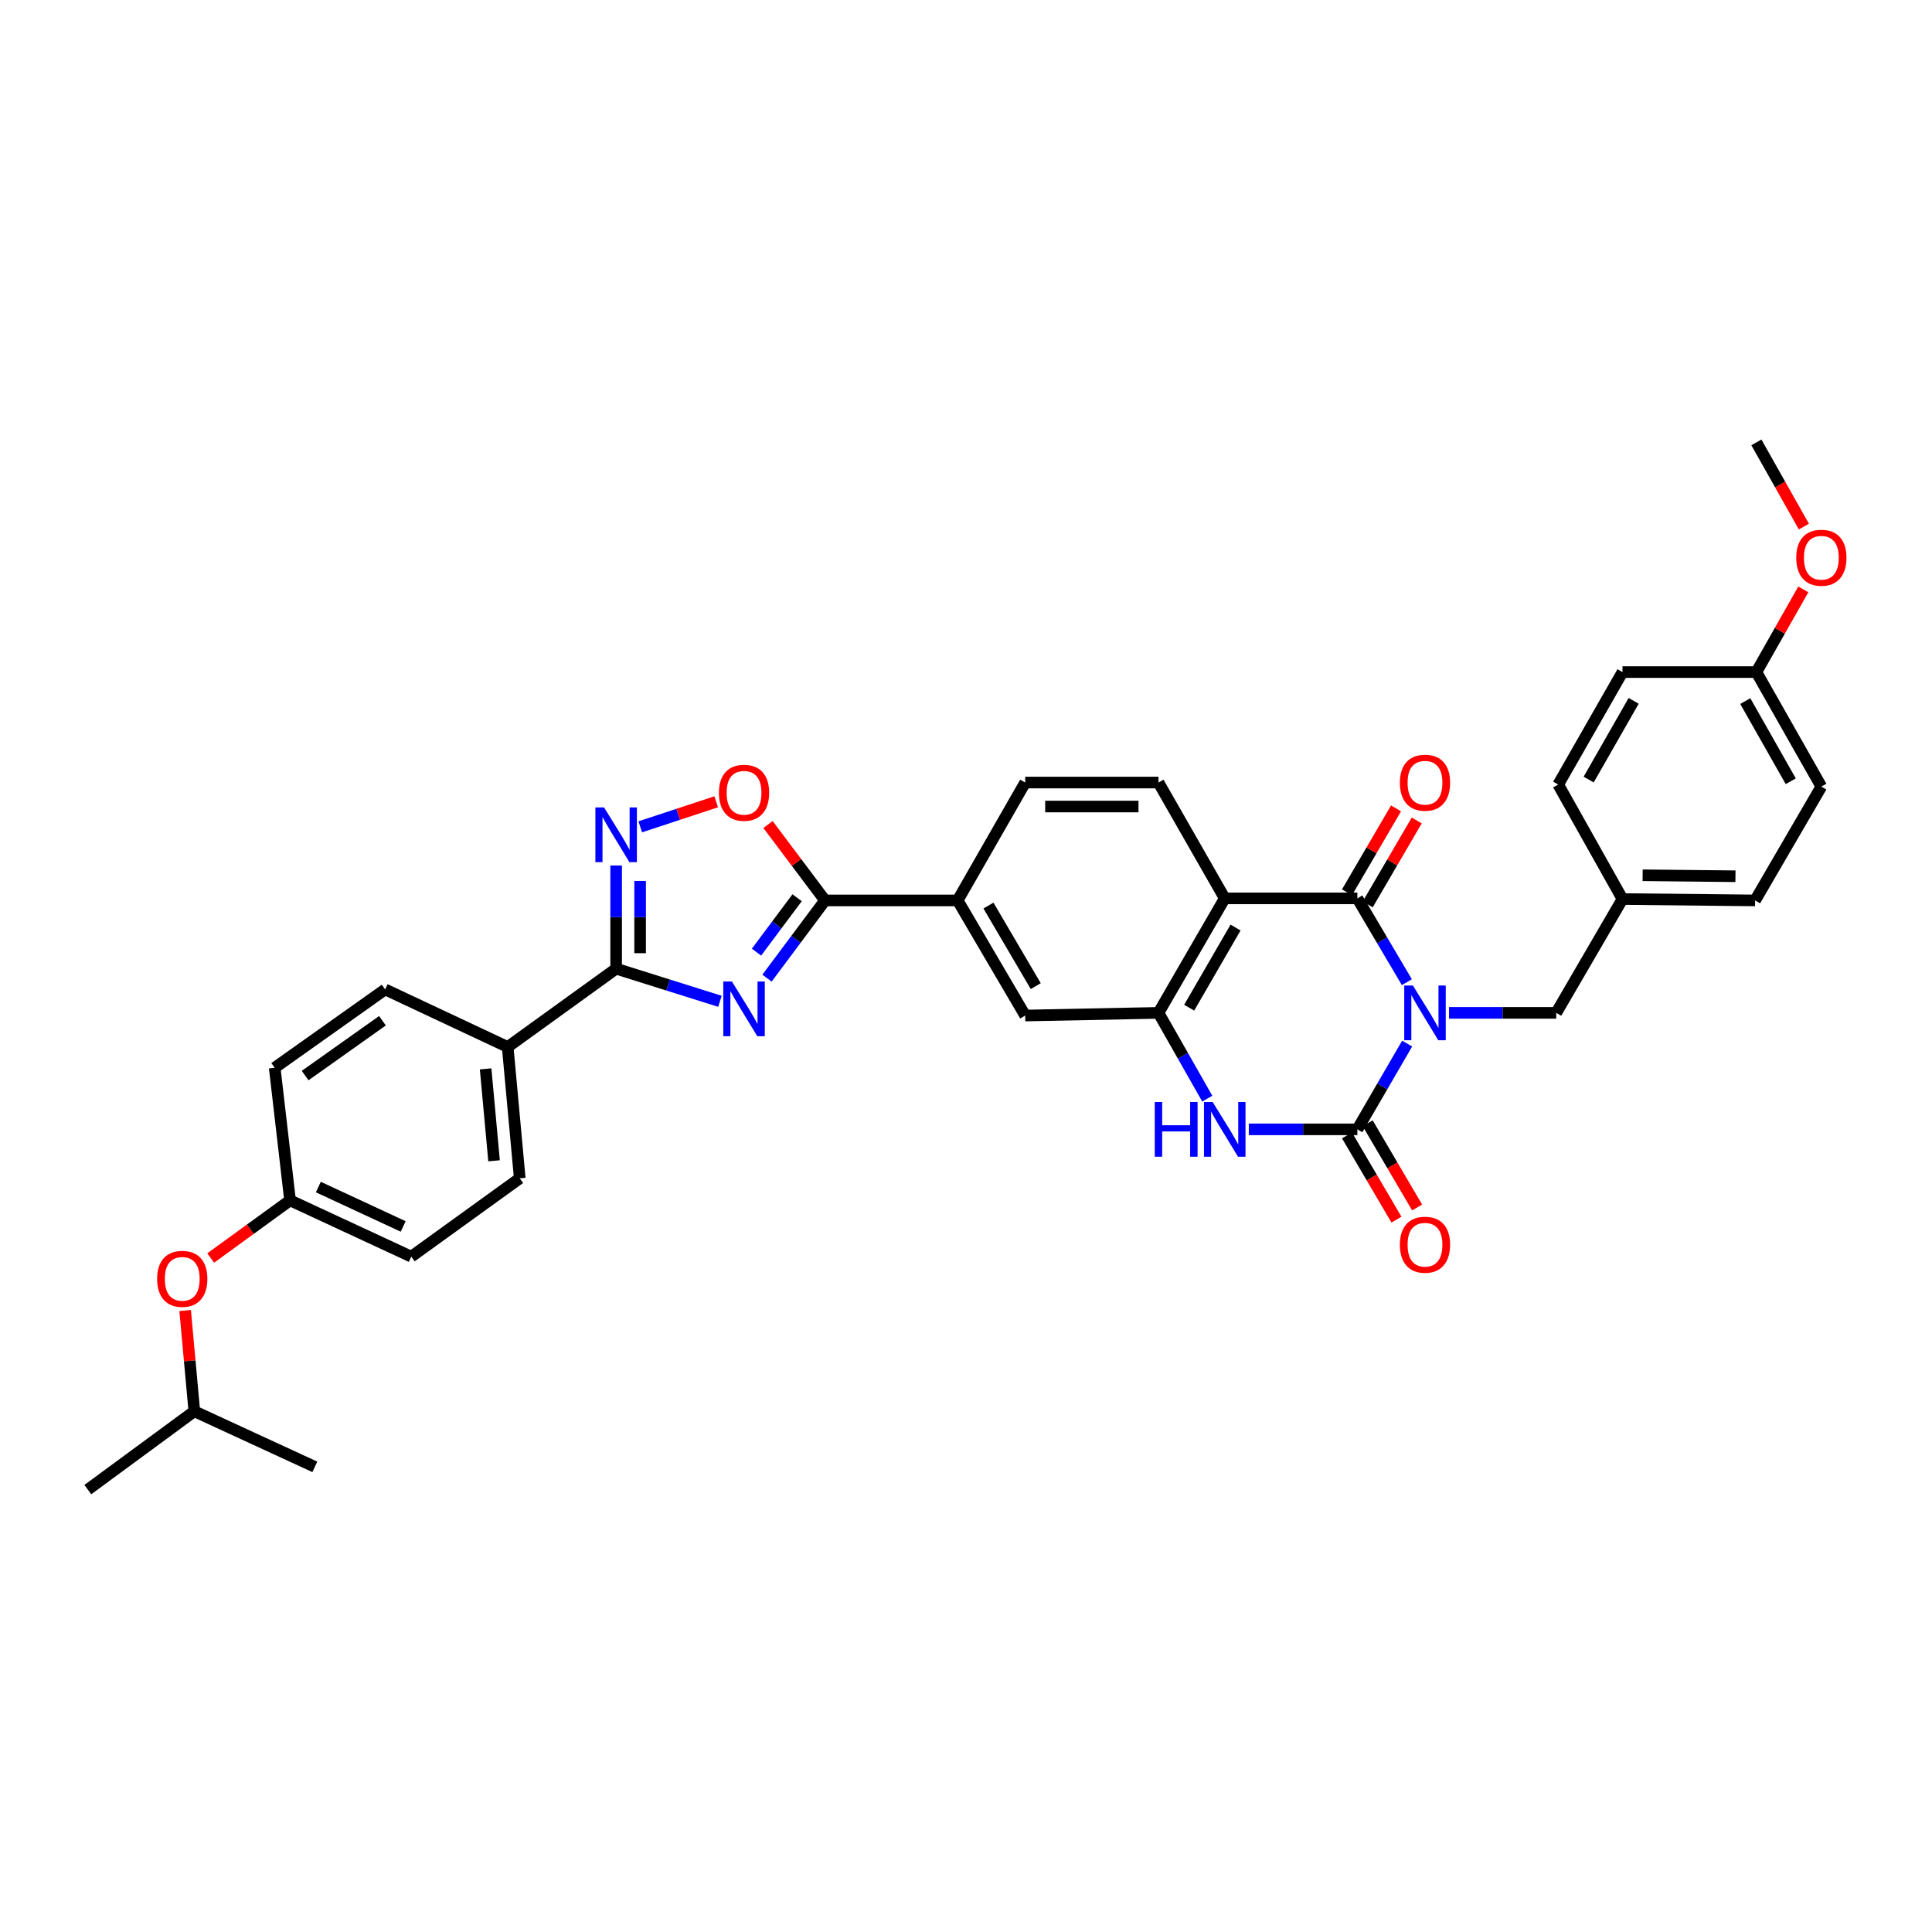 <?xml version='1.0' encoding='iso-8859-1'?>
<svg version='1.1' baseProfile='full'
              xmlns='http://www.w3.org/2000/svg'
                      xmlns:rdkit='http://www.rdkit.org/xml'
                      xmlns:xlink='http://www.w3.org/1999/xlink'
                  xml:space='preserve'
width='1000px' height='1000px' viewBox='0 0 1000 1000'>
<!-- END OF HEADER -->
<rect style='opacity:1.0;fill:#FFFFFF;stroke:none' width='1000' height='1000' x='0' y='0'> </rect>
<path class='bond-0' d='M 728.34,540.158 L 715.452,562.355' style='fill:none;fill-rule:evenodd;stroke:#0000FF;stroke-width:6px;stroke-linecap:butt;stroke-linejoin:miter;stroke-opacity:1' />
<path class='bond-0' d='M 715.452,562.355 L 702.564,584.553' style='fill:none;fill-rule:evenodd;stroke:#000000;stroke-width:6px;stroke-linecap:butt;stroke-linejoin:miter;stroke-opacity:1' />
<path class='bond-1' d='M 728.192,508.374 L 715.378,486.682' style='fill:none;fill-rule:evenodd;stroke:#0000FF;stroke-width:6px;stroke-linecap:butt;stroke-linejoin:miter;stroke-opacity:1' />
<path class='bond-1' d='M 715.378,486.682 L 702.564,464.99' style='fill:none;fill-rule:evenodd;stroke:#000000;stroke-width:6px;stroke-linecap:butt;stroke-linejoin:miter;stroke-opacity:1' />
<path class='bond-11' d='M 750.012,524.254 L 777.758,524.254' style='fill:none;fill-rule:evenodd;stroke:#0000FF;stroke-width:6px;stroke-linecap:butt;stroke-linejoin:miter;stroke-opacity:1' />
<path class='bond-11' d='M 777.758,524.254 L 805.504,524.254' style='fill:none;fill-rule:evenodd;stroke:#000000;stroke-width:6px;stroke-linecap:butt;stroke-linejoin:miter;stroke-opacity:1' />
<path class='bond-4' d='M 702.564,584.553 L 674.472,584.553' style='fill:none;fill-rule:evenodd;stroke:#000000;stroke-width:6px;stroke-linecap:butt;stroke-linejoin:miter;stroke-opacity:1' />
<path class='bond-4' d='M 674.472,584.553 L 646.38,584.553' style='fill:none;fill-rule:evenodd;stroke:#0000FF;stroke-width:6px;stroke-linecap:butt;stroke-linejoin:miter;stroke-opacity:1' />
<path class='bond-15' d='M 697.213,587.694 L 710.007,609.485' style='fill:none;fill-rule:evenodd;stroke:#000000;stroke-width:6px;stroke-linecap:butt;stroke-linejoin:miter;stroke-opacity:1' />
<path class='bond-15' d='M 710.007,609.485 L 722.8,631.275' style='fill:none;fill-rule:evenodd;stroke:#FF0000;stroke-width:6px;stroke-linecap:butt;stroke-linejoin:miter;stroke-opacity:1' />
<path class='bond-15' d='M 707.915,581.411 L 720.708,603.201' style='fill:none;fill-rule:evenodd;stroke:#000000;stroke-width:6px;stroke-linecap:butt;stroke-linejoin:miter;stroke-opacity:1' />
<path class='bond-15' d='M 720.708,603.201 L 733.502,624.992' style='fill:none;fill-rule:evenodd;stroke:#FF0000;stroke-width:6px;stroke-linecap:butt;stroke-linejoin:miter;stroke-opacity:1' />
<path class='bond-3' d='M 702.564,464.99 L 633.924,464.99' style='fill:none;fill-rule:evenodd;stroke:#000000;stroke-width:6px;stroke-linecap:butt;stroke-linejoin:miter;stroke-opacity:1' />
<path class='bond-16' d='M 707.922,468.12 L 720.61,446.394' style='fill:none;fill-rule:evenodd;stroke:#000000;stroke-width:6px;stroke-linecap:butt;stroke-linejoin:miter;stroke-opacity:1' />
<path class='bond-16' d='M 720.61,446.394 L 733.298,424.669' style='fill:none;fill-rule:evenodd;stroke:#FF0000;stroke-width:6px;stroke-linecap:butt;stroke-linejoin:miter;stroke-opacity:1' />
<path class='bond-16' d='M 697.206,461.861 L 709.894,440.136' style='fill:none;fill-rule:evenodd;stroke:#000000;stroke-width:6px;stroke-linecap:butt;stroke-linejoin:miter;stroke-opacity:1' />
<path class='bond-16' d='M 709.894,440.136 L 722.582,418.41' style='fill:none;fill-rule:evenodd;stroke:#FF0000;stroke-width:6px;stroke-linecap:butt;stroke-linejoin:miter;stroke-opacity:1' />
<path class='bond-2' d='M 396.996,506.281 L 412.017,486.17' style='fill:none;fill-rule:evenodd;stroke:#0000FF;stroke-width:6px;stroke-linecap:butt;stroke-linejoin:miter;stroke-opacity:1' />
<path class='bond-2' d='M 412.017,486.17 L 427.037,466.059' style='fill:none;fill-rule:evenodd;stroke:#000000;stroke-width:6px;stroke-linecap:butt;stroke-linejoin:miter;stroke-opacity:1' />
<path class='bond-2' d='M 391.56,492.822 L 402.074,478.744' style='fill:none;fill-rule:evenodd;stroke:#0000FF;stroke-width:6px;stroke-linecap:butt;stroke-linejoin:miter;stroke-opacity:1' />
<path class='bond-2' d='M 402.074,478.744 L 412.588,464.666' style='fill:none;fill-rule:evenodd;stroke:#000000;stroke-width:6px;stroke-linecap:butt;stroke-linejoin:miter;stroke-opacity:1' />
<path class='bond-5' d='M 372.638,518.272 L 345.775,509.829' style='fill:none;fill-rule:evenodd;stroke:#0000FF;stroke-width:6px;stroke-linecap:butt;stroke-linejoin:miter;stroke-opacity:1' />
<path class='bond-5' d='M 345.775,509.829 L 318.913,501.386' style='fill:none;fill-rule:evenodd;stroke:#000000;stroke-width:6px;stroke-linecap:butt;stroke-linejoin:miter;stroke-opacity:1' />
<path class='bond-6' d='M 633.924,464.99 L 599.631,524.254' style='fill:none;fill-rule:evenodd;stroke:#000000;stroke-width:6px;stroke-linecap:butt;stroke-linejoin:miter;stroke-opacity:1' />
<path class='bond-6' d='M 639.521,480.095 L 615.516,521.58' style='fill:none;fill-rule:evenodd;stroke:#000000;stroke-width:6px;stroke-linecap:butt;stroke-linejoin:miter;stroke-opacity:1' />
<path class='bond-13' d='M 633.924,464.99 L 599.631,405.044' style='fill:none;fill-rule:evenodd;stroke:#000000;stroke-width:6px;stroke-linecap:butt;stroke-linejoin:miter;stroke-opacity:1' />
<path class='bond-35' d='M 624.884,568.658 L 612.258,546.456' style='fill:none;fill-rule:evenodd;stroke:#0000FF;stroke-width:6px;stroke-linecap:butt;stroke-linejoin:miter;stroke-opacity:1' />
<path class='bond-35' d='M 612.258,546.456 L 599.631,524.254' style='fill:none;fill-rule:evenodd;stroke:#000000;stroke-width:6px;stroke-linecap:butt;stroke-linejoin:miter;stroke-opacity:1' />
<path class='bond-14' d='M 318.913,501.386 L 262.779,541.918' style='fill:none;fill-rule:evenodd;stroke:#000000;stroke-width:6px;stroke-linecap:butt;stroke-linejoin:miter;stroke-opacity:1' />
<path class='bond-38' d='M 318.913,501.386 L 318.913,474.678' style='fill:none;fill-rule:evenodd;stroke:#000000;stroke-width:6px;stroke-linecap:butt;stroke-linejoin:miter;stroke-opacity:1' />
<path class='bond-38' d='M 318.913,474.678 L 318.913,447.969' style='fill:none;fill-rule:evenodd;stroke:#0000FF;stroke-width:6px;stroke-linecap:butt;stroke-linejoin:miter;stroke-opacity:1' />
<path class='bond-38' d='M 331.323,493.373 L 331.323,474.678' style='fill:none;fill-rule:evenodd;stroke:#000000;stroke-width:6px;stroke-linecap:butt;stroke-linejoin:miter;stroke-opacity:1' />
<path class='bond-38' d='M 331.323,474.678 L 331.323,455.982' style='fill:none;fill-rule:evenodd;stroke:#0000FF;stroke-width:6px;stroke-linecap:butt;stroke-linejoin:miter;stroke-opacity:1' />
<path class='bond-12' d='M 599.631,524.254 L 530.639,525.64' style='fill:none;fill-rule:evenodd;stroke:#000000;stroke-width:6px;stroke-linecap:butt;stroke-linejoin:miter;stroke-opacity:1' />
<path class='bond-7' d='M 427.037,466.059 L 495.678,466.059' style='fill:none;fill-rule:evenodd;stroke:#000000;stroke-width:6px;stroke-linecap:butt;stroke-linejoin:miter;stroke-opacity:1' />
<path class='bond-9' d='M 427.037,466.059 L 412.275,446.41' style='fill:none;fill-rule:evenodd;stroke:#000000;stroke-width:6px;stroke-linecap:butt;stroke-linejoin:miter;stroke-opacity:1' />
<path class='bond-9' d='M 412.275,446.41 L 397.513,426.761' style='fill:none;fill-rule:evenodd;stroke:#FF0000;stroke-width:6px;stroke-linecap:butt;stroke-linejoin:miter;stroke-opacity:1' />
<path class='bond-8' d='M 331.395,427.962 L 351.047,421.485' style='fill:none;fill-rule:evenodd;stroke:#0000FF;stroke-width:6px;stroke-linecap:butt;stroke-linejoin:miter;stroke-opacity:1' />
<path class='bond-8' d='M 351.047,421.485 L 370.699,415.007' style='fill:none;fill-rule:evenodd;stroke:#FF0000;stroke-width:6px;stroke-linecap:butt;stroke-linejoin:miter;stroke-opacity:1' />
<path class='bond-10' d='M 495.678,466.059 L 530.639,405.044' style='fill:none;fill-rule:evenodd;stroke:#000000;stroke-width:6px;stroke-linecap:butt;stroke-linejoin:miter;stroke-opacity:1' />
<path class='bond-37' d='M 495.678,466.059 L 530.639,525.64' style='fill:none;fill-rule:evenodd;stroke:#000000;stroke-width:6px;stroke-linecap:butt;stroke-linejoin:miter;stroke-opacity:1' />
<path class='bond-37' d='M 511.625,468.716 L 536.098,510.422' style='fill:none;fill-rule:evenodd;stroke:#000000;stroke-width:6px;stroke-linecap:butt;stroke-linejoin:miter;stroke-opacity:1' />
<path class='bond-21' d='M 805.504,524.254 L 839.796,465.342' style='fill:none;fill-rule:evenodd;stroke:#000000;stroke-width:6px;stroke-linecap:butt;stroke-linejoin:miter;stroke-opacity:1' />
<path class='bond-17' d='M 599.631,405.044 L 530.639,405.044' style='fill:none;fill-rule:evenodd;stroke:#000000;stroke-width:6px;stroke-linecap:butt;stroke-linejoin:miter;stroke-opacity:1' />
<path class='bond-17' d='M 589.282,417.454 L 540.988,417.454' style='fill:none;fill-rule:evenodd;stroke:#000000;stroke-width:6px;stroke-linecap:butt;stroke-linejoin:miter;stroke-opacity:1' />
<path class='bond-18' d='M 262.779,541.918 L 269.018,609.889' style='fill:none;fill-rule:evenodd;stroke:#000000;stroke-width:6px;stroke-linecap:butt;stroke-linejoin:miter;stroke-opacity:1' />
<path class='bond-18' d='M 251.357,553.248 L 255.724,600.828' style='fill:none;fill-rule:evenodd;stroke:#000000;stroke-width:6px;stroke-linecap:butt;stroke-linejoin:miter;stroke-opacity:1' />
<path class='bond-19' d='M 262.779,541.918 L 199.351,512.127' style='fill:none;fill-rule:evenodd;stroke:#000000;stroke-width:6px;stroke-linecap:butt;stroke-linejoin:miter;stroke-opacity:1' />
<path class='bond-25' d='M 269.018,609.889 L 212.871,650.435' style='fill:none;fill-rule:evenodd;stroke:#000000;stroke-width:6px;stroke-linecap:butt;stroke-linejoin:miter;stroke-opacity:1' />
<path class='bond-24' d='M 199.351,512.127 L 142.183,552.673' style='fill:none;fill-rule:evenodd;stroke:#000000;stroke-width:6px;stroke-linecap:butt;stroke-linejoin:miter;stroke-opacity:1' />
<path class='bond-24' d='M 197.955,528.332 L 157.937,556.714' style='fill:none;fill-rule:evenodd;stroke:#000000;stroke-width:6px;stroke-linecap:butt;stroke-linejoin:miter;stroke-opacity:1' />
<path class='bond-20' d='M 109.053,651.147 L 129.592,636.223' style='fill:none;fill-rule:evenodd;stroke:#FF0000;stroke-width:6px;stroke-linecap:butt;stroke-linejoin:miter;stroke-opacity:1' />
<path class='bond-20' d='M 129.592,636.223 L 150.132,621.3' style='fill:none;fill-rule:evenodd;stroke:#000000;stroke-width:6px;stroke-linecap:butt;stroke-linejoin:miter;stroke-opacity:1' />
<path class='bond-31' d='M 95.831,678.328 L 98.206,704.4' style='fill:none;fill-rule:evenodd;stroke:#FF0000;stroke-width:6px;stroke-linecap:butt;stroke-linejoin:miter;stroke-opacity:1' />
<path class='bond-31' d='M 98.206,704.4 L 100.582,730.472' style='fill:none;fill-rule:evenodd;stroke:#000000;stroke-width:6px;stroke-linecap:butt;stroke-linejoin:miter;stroke-opacity:1' />
<path class='bond-26' d='M 839.796,465.342 L 806.524,406.078' style='fill:none;fill-rule:evenodd;stroke:#000000;stroke-width:6px;stroke-linecap:butt;stroke-linejoin:miter;stroke-opacity:1' />
<path class='bond-27' d='M 839.796,465.342 L 908.437,466.059' style='fill:none;fill-rule:evenodd;stroke:#000000;stroke-width:6px;stroke-linecap:butt;stroke-linejoin:miter;stroke-opacity:1' />
<path class='bond-27' d='M 850.222,453.04 L 898.27,453.542' style='fill:none;fill-rule:evenodd;stroke:#000000;stroke-width:6px;stroke-linecap:butt;stroke-linejoin:miter;stroke-opacity:1' />
<path class='bond-22' d='M 150.132,621.3 L 142.183,552.673' style='fill:none;fill-rule:evenodd;stroke:#000000;stroke-width:6px;stroke-linecap:butt;stroke-linejoin:miter;stroke-opacity:1' />
<path class='bond-39' d='M 150.132,621.3 L 212.871,650.435' style='fill:none;fill-rule:evenodd;stroke:#000000;stroke-width:6px;stroke-linecap:butt;stroke-linejoin:miter;stroke-opacity:1' />
<path class='bond-39' d='M 164.77,614.415 L 208.687,634.809' style='fill:none;fill-rule:evenodd;stroke:#000000;stroke-width:6px;stroke-linecap:butt;stroke-linejoin:miter;stroke-opacity:1' />
<path class='bond-23' d='M 909.105,347.869 L 942.729,407.147' style='fill:none;fill-rule:evenodd;stroke:#000000;stroke-width:6px;stroke-linecap:butt;stroke-linejoin:miter;stroke-opacity:1' />
<path class='bond-23' d='M 903.355,362.883 L 926.891,404.378' style='fill:none;fill-rule:evenodd;stroke:#000000;stroke-width:6px;stroke-linecap:butt;stroke-linejoin:miter;stroke-opacity:1' />
<path class='bond-30' d='M 909.105,347.869 L 921.247,326.465' style='fill:none;fill-rule:evenodd;stroke:#000000;stroke-width:6px;stroke-linecap:butt;stroke-linejoin:miter;stroke-opacity:1' />
<path class='bond-30' d='M 921.247,326.465 L 933.39,305.062' style='fill:none;fill-rule:evenodd;stroke:#FF0000;stroke-width:6px;stroke-linecap:butt;stroke-linejoin:miter;stroke-opacity:1' />
<path class='bond-36' d='M 909.105,347.869 L 839.796,347.869' style='fill:none;fill-rule:evenodd;stroke:#000000;stroke-width:6px;stroke-linecap:butt;stroke-linejoin:miter;stroke-opacity:1' />
<path class='bond-29' d='M 806.524,406.078 L 839.796,347.869' style='fill:none;fill-rule:evenodd;stroke:#000000;stroke-width:6px;stroke-linecap:butt;stroke-linejoin:miter;stroke-opacity:1' />
<path class='bond-29' d='M 822.289,403.505 L 845.579,362.759' style='fill:none;fill-rule:evenodd;stroke:#000000;stroke-width:6px;stroke-linecap:butt;stroke-linejoin:miter;stroke-opacity:1' />
<path class='bond-28' d='M 908.437,466.059 L 942.729,407.147' style='fill:none;fill-rule:evenodd;stroke:#000000;stroke-width:6px;stroke-linecap:butt;stroke-linejoin:miter;stroke-opacity:1' />
<path class='bond-32' d='M 933.688,272.567 L 921.396,250.775' style='fill:none;fill-rule:evenodd;stroke:#FF0000;stroke-width:6px;stroke-linecap:butt;stroke-linejoin:miter;stroke-opacity:1' />
<path class='bond-32' d='M 921.396,250.775 L 909.105,228.982' style='fill:none;fill-rule:evenodd;stroke:#000000;stroke-width:6px;stroke-linecap:butt;stroke-linejoin:miter;stroke-opacity:1' />
<path class='bond-33' d='M 100.582,730.472 L 45.455,771.018' style='fill:none;fill-rule:evenodd;stroke:#000000;stroke-width:6px;stroke-linecap:butt;stroke-linejoin:miter;stroke-opacity:1' />
<path class='bond-34' d='M 100.582,730.472 L 162.955,759.242' style='fill:none;fill-rule:evenodd;stroke:#000000;stroke-width:6px;stroke-linecap:butt;stroke-linejoin:miter;stroke-opacity:1' />
<path  class='atom-0' d='M 731.313 510.094
L 740.593 525.094
Q 741.513 526.574, 742.993 529.254
Q 744.473 531.934, 744.553 532.094
L 744.553 510.094
L 748.313 510.094
L 748.313 538.414
L 744.433 538.414
L 734.473 522.014
Q 733.313 520.094, 732.073 517.894
Q 730.873 515.694, 730.513 515.014
L 730.513 538.414
L 726.833 538.414
L 726.833 510.094
L 731.313 510.094
' fill='#0000FF'/>
<path  class='atom-3' d='M 378.853 508.033
L 388.133 523.033
Q 389.053 524.513, 390.533 527.193
Q 392.013 529.873, 392.093 530.033
L 392.093 508.033
L 395.853 508.033
L 395.853 536.353
L 391.973 536.353
L 382.013 519.953
Q 380.853 518.033, 379.613 515.833
Q 378.413 513.633, 378.053 512.953
L 378.053 536.353
L 374.373 536.353
L 374.373 508.033
L 378.853 508.033
' fill='#0000FF'/>
<path  class='atom-5' d='M 597.704 570.393
L 601.544 570.393
L 601.544 582.433
L 616.024 582.433
L 616.024 570.393
L 619.864 570.393
L 619.864 598.713
L 616.024 598.713
L 616.024 585.633
L 601.544 585.633
L 601.544 598.713
L 597.704 598.713
L 597.704 570.393
' fill='#0000FF'/>
<path  class='atom-5' d='M 627.664 570.393
L 636.944 585.393
Q 637.864 586.873, 639.344 589.553
Q 640.824 592.233, 640.904 592.393
L 640.904 570.393
L 644.664 570.393
L 644.664 598.713
L 640.784 598.713
L 630.824 582.313
Q 629.664 580.393, 628.424 578.193
Q 627.224 575.993, 626.864 575.313
L 626.864 598.713
L 623.184 598.713
L 623.184 570.393
L 627.664 570.393
' fill='#0000FF'/>
<path  class='atom-9' d='M 312.653 417.917
L 321.933 432.917
Q 322.853 434.397, 324.333 437.077
Q 325.813 439.757, 325.893 439.917
L 325.893 417.917
L 329.653 417.917
L 329.653 446.237
L 325.773 446.237
L 315.813 429.837
Q 314.653 427.917, 313.413 425.717
Q 312.213 423.517, 311.853 422.837
L 311.853 446.237
L 308.173 446.237
L 308.173 417.917
L 312.653 417.917
' fill='#0000FF'/>
<path  class='atom-10' d='M 372.113 410.336
Q 372.113 403.536, 375.473 399.736
Q 378.833 395.936, 385.113 395.936
Q 391.393 395.936, 394.753 399.736
Q 398.113 403.536, 398.113 410.336
Q 398.113 417.216, 394.713 421.136
Q 391.313 425.016, 385.113 425.016
Q 378.873 425.016, 375.473 421.136
Q 372.113 417.256, 372.113 410.336
M 385.113 421.816
Q 389.433 421.816, 391.753 418.936
Q 394.113 416.016, 394.113 410.336
Q 394.113 404.776, 391.753 401.976
Q 389.433 399.136, 385.113 399.136
Q 380.793 399.136, 378.433 401.936
Q 376.113 404.736, 376.113 410.336
Q 376.113 416.056, 378.433 418.936
Q 380.793 421.816, 385.113 421.816
' fill='#FF0000'/>
<path  class='atom-16' d='M 724.573 644.262
Q 724.573 637.462, 727.933 633.662
Q 731.293 629.862, 737.573 629.862
Q 743.853 629.862, 747.213 633.662
Q 750.573 637.462, 750.573 644.262
Q 750.573 651.142, 747.173 655.062
Q 743.773 658.942, 737.573 658.942
Q 731.333 658.942, 727.933 655.062
Q 724.573 651.182, 724.573 644.262
M 737.573 655.742
Q 741.893 655.742, 744.213 652.862
Q 746.573 649.942, 746.573 644.262
Q 746.573 638.702, 744.213 635.902
Q 741.893 633.062, 737.573 633.062
Q 733.253 633.062, 730.893 635.862
Q 728.573 638.662, 728.573 644.262
Q 728.573 649.982, 730.893 652.862
Q 733.253 655.742, 737.573 655.742
' fill='#FF0000'/>
<path  class='atom-17' d='M 724.573 405.124
Q 724.573 398.324, 727.933 394.524
Q 731.293 390.724, 737.573 390.724
Q 743.853 390.724, 747.213 394.524
Q 750.573 398.324, 750.573 405.124
Q 750.573 412.004, 747.173 415.924
Q 743.773 419.804, 737.573 419.804
Q 731.333 419.804, 727.933 415.924
Q 724.573 412.044, 724.573 405.124
M 737.573 416.604
Q 741.893 416.604, 744.213 413.724
Q 746.573 410.804, 746.573 405.124
Q 746.573 399.564, 744.213 396.764
Q 741.893 393.924, 737.573 393.924
Q 733.253 393.924, 730.893 396.724
Q 728.573 399.524, 728.573 405.124
Q 728.573 410.844, 730.893 413.724
Q 733.253 416.604, 737.573 416.604
' fill='#FF0000'/>
<path  class='atom-21' d='M 81.329 661.925
Q 81.329 655.125, 84.689 651.325
Q 88.049 647.525, 94.329 647.525
Q 100.609 647.525, 103.969 651.325
Q 107.329 655.125, 107.329 661.925
Q 107.329 668.805, 103.929 672.725
Q 100.529 676.605, 94.329 676.605
Q 88.089 676.605, 84.689 672.725
Q 81.329 668.845, 81.329 661.925
M 94.329 673.405
Q 98.649 673.405, 100.969 670.525
Q 103.329 667.605, 103.329 661.925
Q 103.329 656.365, 100.969 653.565
Q 98.649 650.725, 94.329 650.725
Q 90.009 650.725, 87.649 653.525
Q 85.329 656.325, 85.329 661.925
Q 85.329 667.645, 87.649 670.525
Q 90.009 673.405, 94.329 673.405
' fill='#FF0000'/>
<path  class='atom-31' d='M 929.729 288.678
Q 929.729 281.878, 933.089 278.078
Q 936.449 274.278, 942.729 274.278
Q 949.009 274.278, 952.369 278.078
Q 955.729 281.878, 955.729 288.678
Q 955.729 295.558, 952.329 299.478
Q 948.929 303.358, 942.729 303.358
Q 936.489 303.358, 933.089 299.478
Q 929.729 295.598, 929.729 288.678
M 942.729 300.158
Q 947.049 300.158, 949.369 297.278
Q 951.729 294.358, 951.729 288.678
Q 951.729 283.118, 949.369 280.318
Q 947.049 277.478, 942.729 277.478
Q 938.409 277.478, 936.049 280.278
Q 933.729 283.078, 933.729 288.678
Q 933.729 294.398, 936.049 297.278
Q 938.409 300.158, 942.729 300.158
' fill='#FF0000'/>
</svg>
